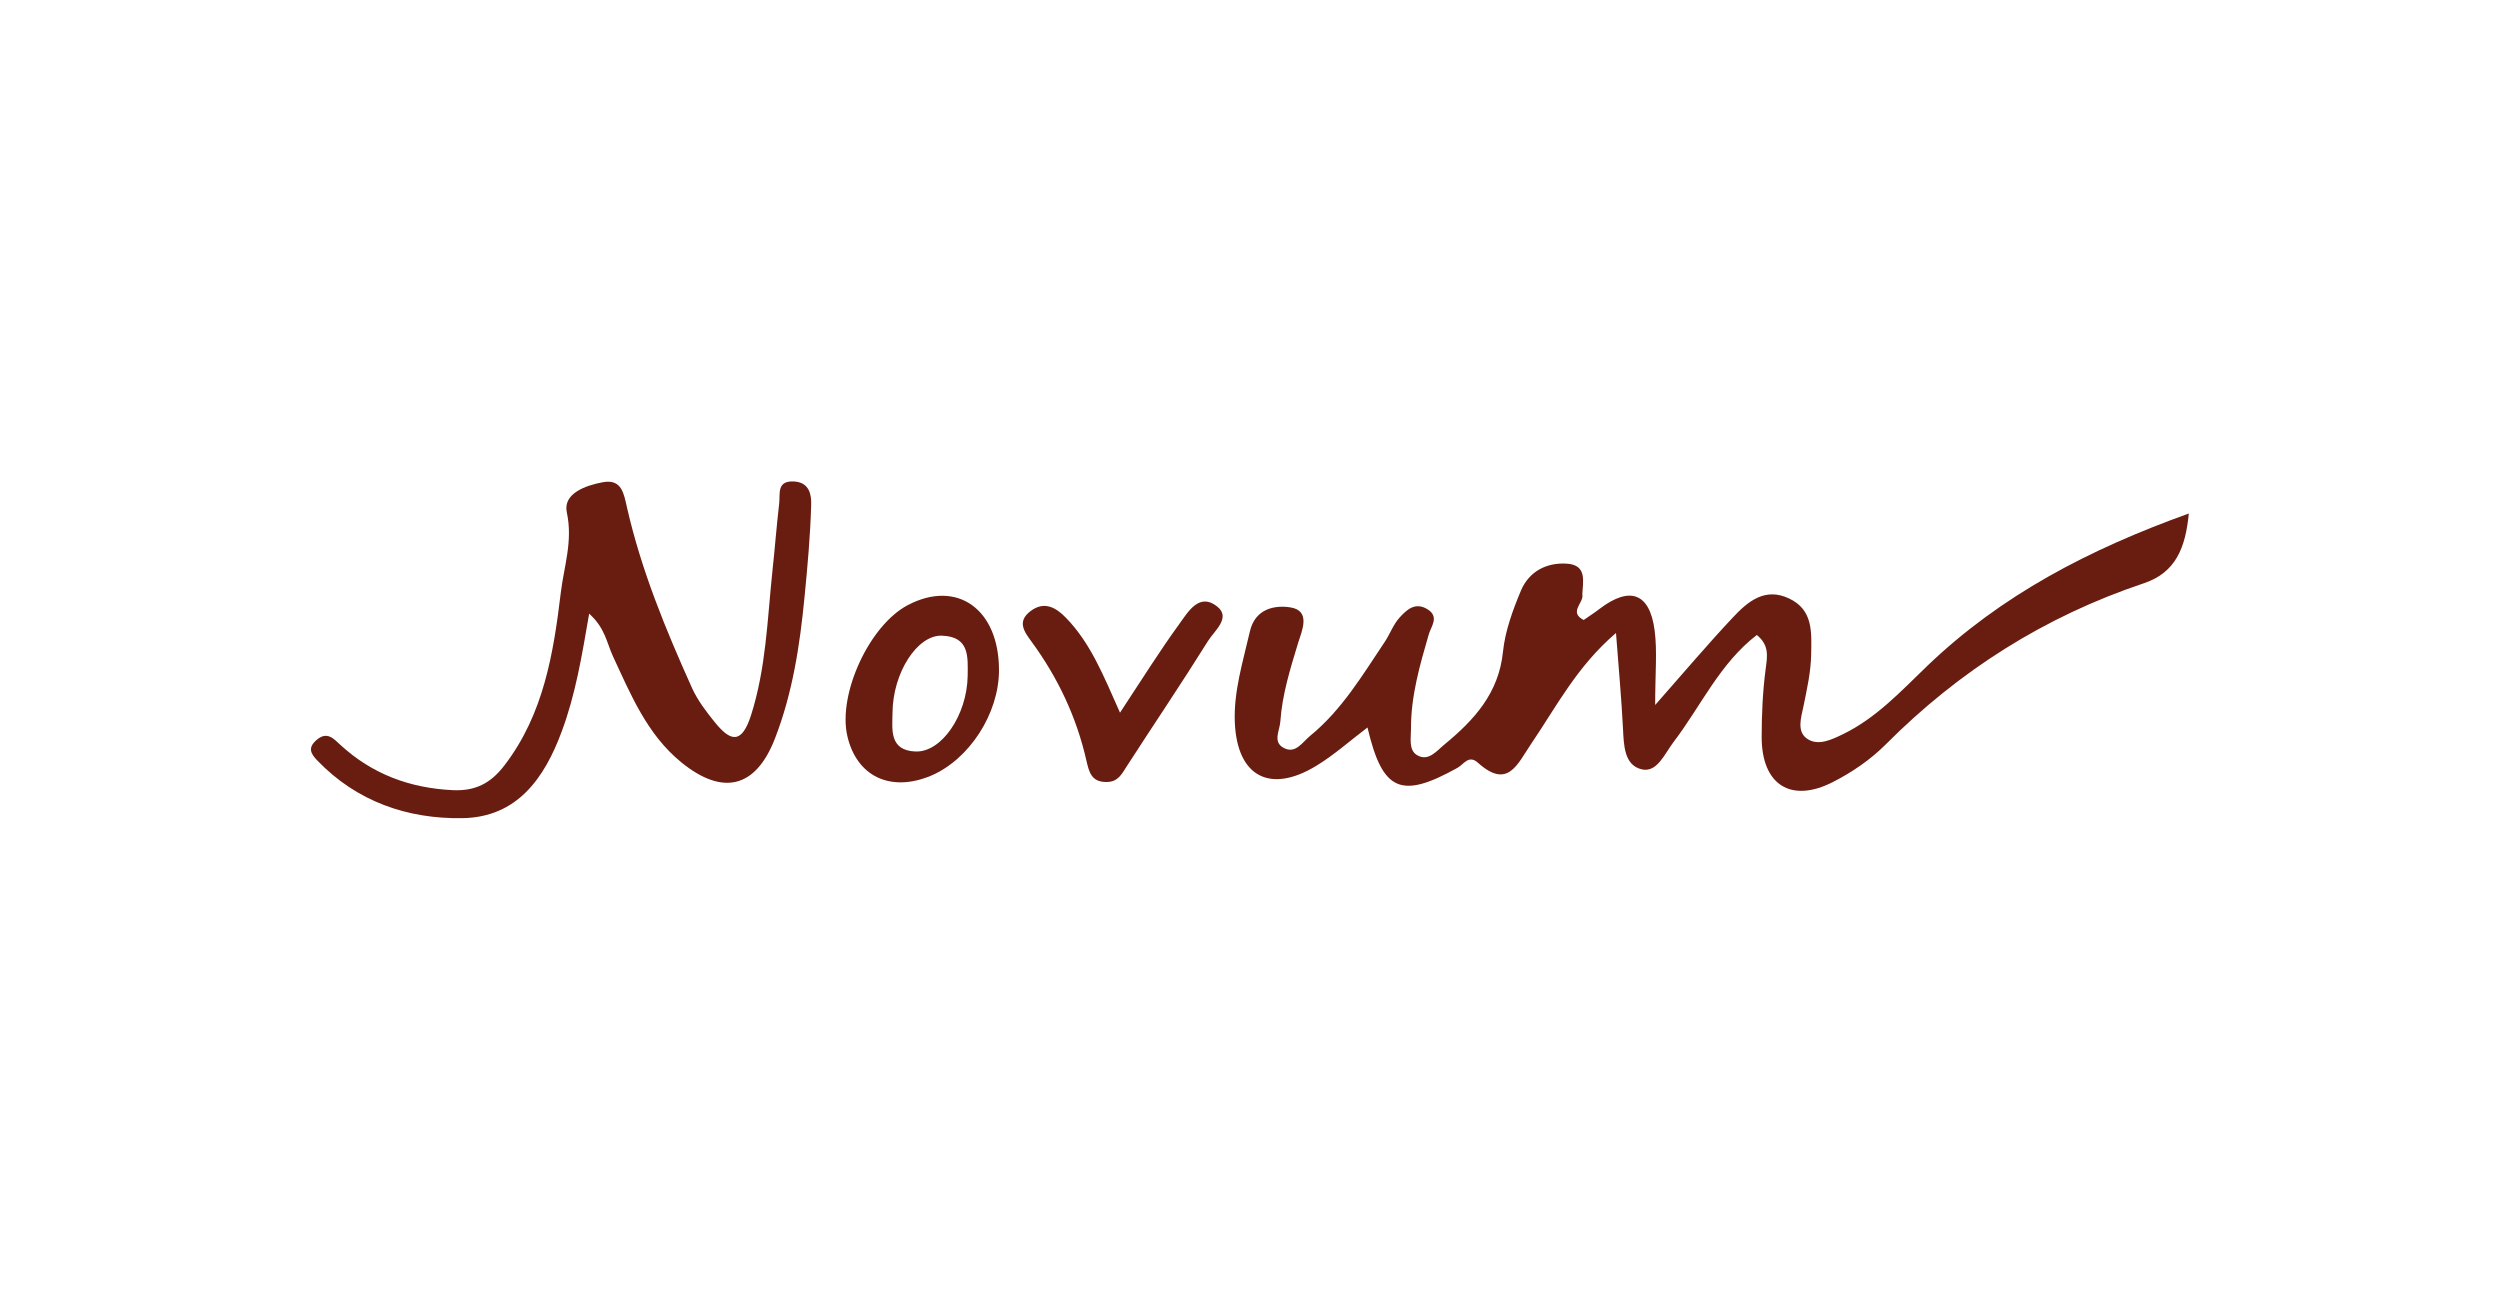 <?xml version="1.0" encoding="UTF-8"?>
<!-- Generator: Adobe Illustrator 28.0.0, SVG Export Plug-In . SVG Version: 6.00 Build 0)  -->
<svg xmlns="http://www.w3.org/2000/svg" xmlns:xlink="http://www.w3.org/1999/xlink" version="1.1" id="Capa_28" x="0px" y="0px" viewBox="0 0 150 78" style="enable-background:new 0 0 150 78;" xml:space="preserve">
<style type="text/css">
	.st0{fill-rule:evenodd;clip-rule:evenodd;fill:#691D11;}
</style>
<g>
	<g>
		<path class="st0" d="M95.02,37.2c0.33-0.23,0.66-0.44,0.97-0.68c1.81-1.37,3-0.94,3.29,1.32c0.16,1.25,0.03,2.54,0.03,4.46    c1.83-2.08,3.21-3.71,4.67-5.26c0.89-0.95,1.92-1.82,3.37-1.13c1.45,0.69,1.34,2.03,1.32,3.35c-0.02,1.07-0.25,2.07-0.46,3.11    c-0.13,0.65-0.46,1.57,0.29,2c0.63,0.37,1.38,0.02,2.06-0.31c2.01-0.97,3.51-2.6,5.06-4.09c4.45-4.27,9.73-7.01,15.71-9.16    c-0.2,2.05-0.78,3.55-2.71,4.19c-5.94,1.99-11.07,5.24-15.49,9.68c-0.9,0.9-2.01,1.66-3.15,2.24c-2.52,1.29-4.27,0.17-4.28-2.67    c0-1.37,0.06-2.75,0.24-4.11c0.1-0.76,0.23-1.42-0.53-2.04c-2.23,1.71-3.36,4.28-5.01,6.44c-0.53,0.7-0.98,1.84-1.9,1.62    c-1.05-0.25-1.07-1.44-1.12-2.44c-0.09-1.77-0.25-3.53-0.42-5.74c-2.35,2.01-3.58,4.43-5.07,6.62c-0.85,1.25-1.41,2.79-3.22,1.16    c-0.55-0.49-0.84,0.1-1.22,0.31c-3.39,1.89-4.5,1.42-5.4-2.42c-1.06,0.8-2.01,1.66-3.09,2.31c-2.77,1.68-4.73,0.62-4.87-2.6    c-0.08-1.87,0.49-3.66,0.9-5.46c0.32-1.42,1.55-1.59,2.41-1.46c1.29,0.19,0.71,1.42,0.48,2.16c-0.47,1.55-0.95,3.08-1.06,4.7    c-0.04,0.54-0.45,1.19,0.16,1.55c0.74,0.44,1.16-0.32,1.63-0.7c1.91-1.56,3.15-3.66,4.49-5.66c0.31-0.47,0.5-1.02,0.87-1.43    c0.42-0.46,0.93-0.96,1.67-0.51c0.74,0.45,0.23,1.03,0.09,1.5c-0.54,1.86-1.08,3.72-1.07,5.68c0,0.55-0.15,1.26,0.35,1.57    c0.69,0.43,1.2-0.26,1.67-0.64c1.77-1.46,3.25-3.07,3.5-5.56c0.13-1.25,0.59-2.5,1.08-3.67c0.48-1.13,1.52-1.69,2.75-1.61    c1.22,0.08,0.97,1.05,0.93,1.84C95.06,36.16,94.09,36.72,95.02,37.2z"></path>
		<path class="st0" d="M35.35,36.82c-0.44,2.55-0.82,4.85-1.64,7.05c-1.05,2.85-2.7,5.17-5.97,5.22c-3.29,0.05-6.34-0.99-8.72-3.48    c-0.38-0.4-0.56-0.74-0.04-1.2c0.63-0.56,1.03-0.1,1.44,0.28c1.91,1.76,4.18,2.6,6.76,2.72c1.34,0.06,2.26-0.41,3.08-1.48    c2.36-3.07,2.95-6.73,3.39-10.39c0.19-1.56,0.73-3.08,0.36-4.79c-0.25-1.14,1.13-1.63,2.18-1.82c1.13-0.2,1.24,0.71,1.43,1.52    c0.86,3.78,2.33,7.34,3.91,10.85c0.33,0.72,0.83,1.38,1.33,2c0.94,1.17,1.63,1.42,2.21-0.41c0.89-2.81,0.97-5.7,1.27-8.58    c0.15-1.36,0.25-2.73,0.41-4.09c0.07-0.58-0.17-1.4,0.91-1.33c0.92,0.06,1.03,0.82,1.01,1.4c-0.05,1.85-0.22,3.7-0.4,5.55    c-0.28,2.89-0.72,5.77-1.78,8.49c-1.15,2.95-3.12,3.43-5.6,1.42c-2.07-1.68-3.05-4.09-4.13-6.41    C36.41,38.57,36.3,37.67,35.35,36.82z"></path>
		<path class="st0" d="M67.2,42.76c1.32-2,2.38-3.7,3.55-5.31c0.53-0.73,1.2-1.92,2.28-1.06c0.85,0.67-0.17,1.46-0.55,2.07    c-1.58,2.53-3.25,5-4.87,7.51c-0.31,0.48-0.53,0.96-1.24,0.95c-0.9,0-1.03-0.63-1.18-1.26c-0.59-2.62-1.71-4.99-3.29-7.15    c-0.45-0.61-0.9-1.22-0.06-1.85c0.84-0.63,1.55-0.18,2.12,0.41C65.44,38.59,66.21,40.54,67.2,42.76z"></path>
		<path class="st0" d="M54.48,36.3c-2.31,1.2-4.22,5.34-3.64,7.86c0.56,2.43,2.59,3.39,5,2.39c2.31-0.97,4.1-3.73,4.1-6.34    C59.94,36.55,57.43,34.76,54.48,36.3z M58.06,40.56c-0.04,2.35-1.57,4.6-3.14,4.53c-1.58-0.07-1.38-1.33-1.37-2.32    c0.02-2.42,1.49-4.67,2.95-4.63C58.19,38.19,58.07,39.42,58.06,40.56z"></path>
	</g>
</g>
</svg>
